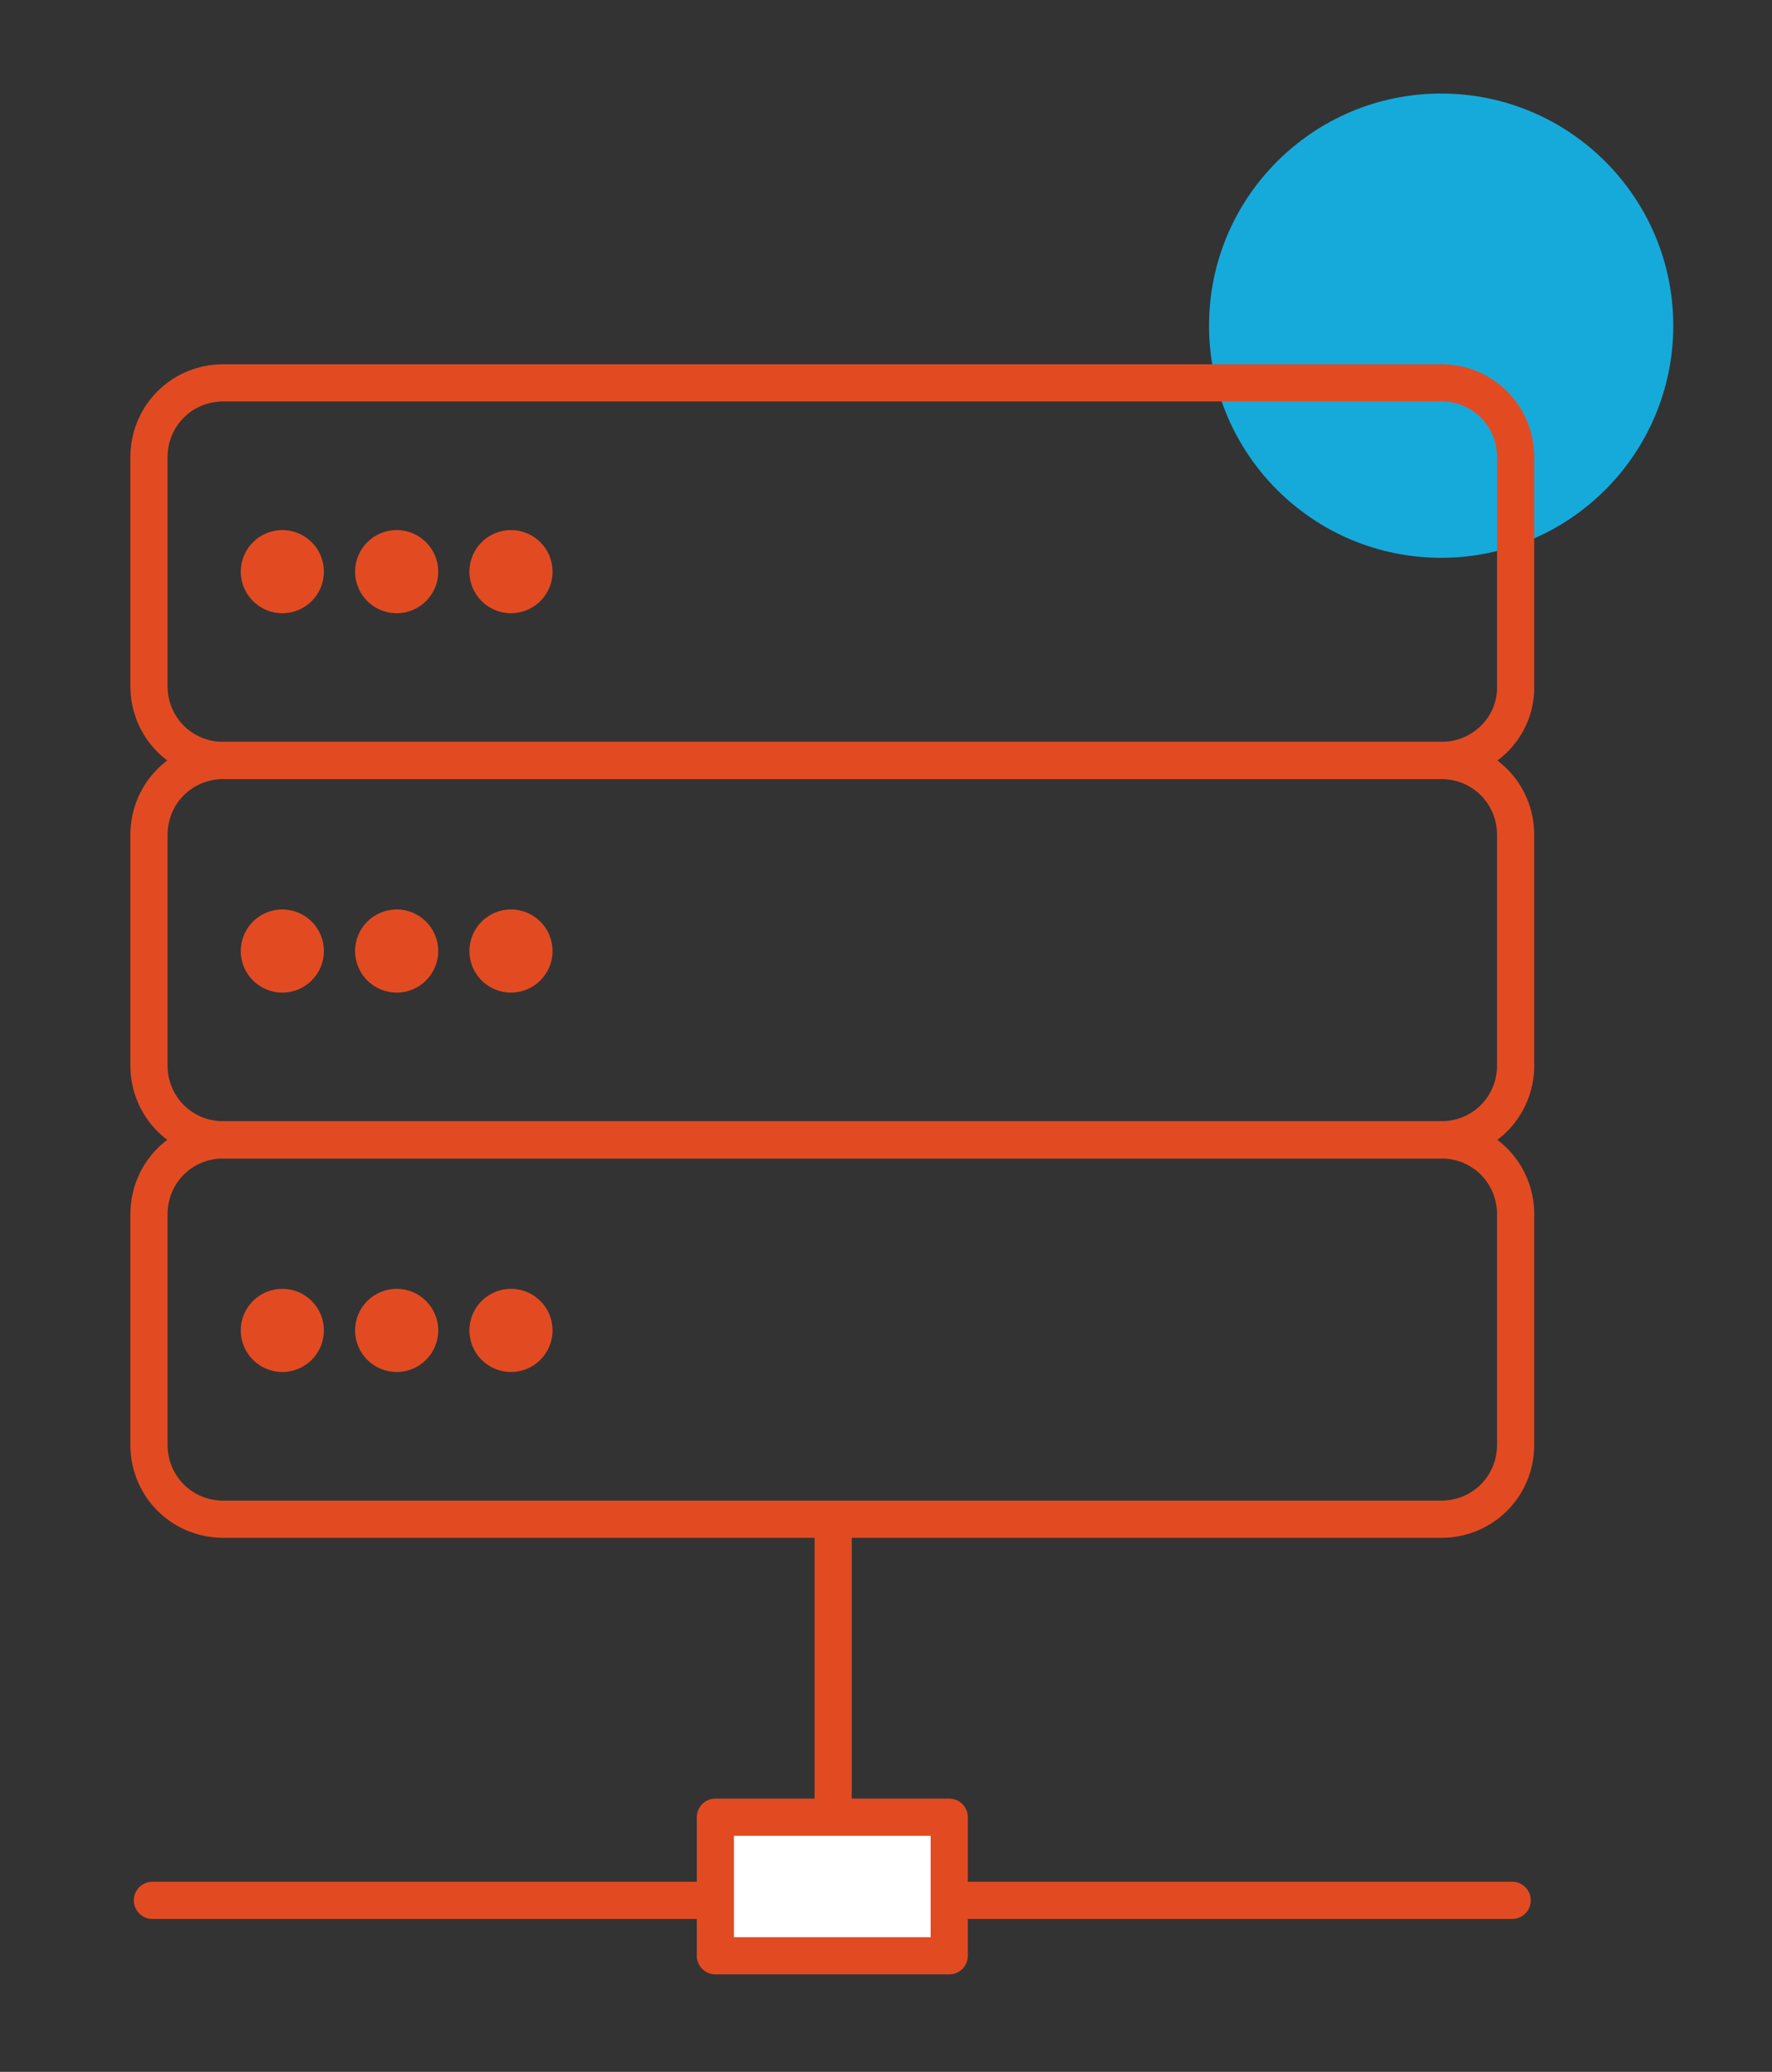 <?xml version="1.0" encoding="utf-8"?>
<!-- Generator: Adobe Illustrator 25.0.1, SVG Export Plug-In . SVG Version: 6.00 Build 0)  -->
<svg version="1.1" id="Calque_1" xmlns="http://www.w3.org/2000/svg" xmlns:xlink="http://www.w3.org/1999/xlink" x="0px" y="0px"
	 viewBox="0 0 102.3 119.6" style="enable-background:new 0 0 102.3 119.6;" xml:space="preserve">
<rect x="0" y="0" width="102.3" height="119.6" fill="#333333" stroke="none"/>
<style type="text/css">
	.st0{fill:#16AADB;enable-background:new    ;}
	.st1{fill:none;stroke:#E24B22;stroke-width:2.147;stroke-linecap:round;stroke-linejoin:round;stroke-miterlimit:10;}
	.st2{fill:#E24B22;}
	.st3{fill:#FFFFFF;stroke:#E24B22;stroke-width:2.147;stroke-linecap:round;stroke-linejoin:round;stroke-miterlimit:10;}
</style>
<path class="st0" d="M96.6,18.8c0,7.4-6,13.4-13.4,13.4s-13.4-6-13.4-13.4s6-13.4,13.4-13.4C90.6,5.4,96.6,11.4,96.6,18.8"/>
<g>
	<path class="st1" d="M83.2,43.9H12.9c-2.4,0-4.3-1.9-4.3-4.3V26.4c0-2.4,1.9-4.3,4.3-4.3h70.3c2.4,0,4.3,1.9,4.3,4.3v13.3
		C87.5,42,85.6,43.9,83.2,43.9z"/>
	<circle class="st2" cx="16.3" cy="33" r="2.4"/>
	<circle class="st2" cx="22.9" cy="33" r="2.4"/>
	<circle class="st2" cx="29.5" cy="33" r="2.4"/>
</g>
<g>
	<path class="st1" d="M83.2,65.8H12.9c-2.4,0-4.3-1.9-4.3-4.3V48.2c0-2.4,1.9-4.3,4.3-4.3h70.3c2.4,0,4.3,1.9,4.3,4.3v13.3
		C87.5,63.9,85.6,65.8,83.2,65.8z"/>
	<circle class="st2" cx="16.3" cy="54.9" r="2.4"/>
	<circle class="st2" cx="22.9" cy="54.9" r="2.4"/>
	<circle class="st2" cx="29.5" cy="54.9" r="2.4"/>
</g>
<g>
	<path class="st1" d="M83.2,87.7H12.9c-2.4,0-4.3-1.9-4.3-4.3V70.1c0-2.4,1.9-4.3,4.3-4.3h70.3c2.4,0,4.3,1.9,4.3,4.3v13.3
		C87.5,85.8,85.6,87.7,83.2,87.7z"/>
	<circle class="st2" cx="16.3" cy="76.8" r="2.4"/>
	<circle class="st2" cx="22.9" cy="76.8" r="2.4"/>
	<circle class="st2" cx="29.5" cy="76.8" r="2.4"/>
</g>
<line class="st1" x1="48.1" y1="88.5" x2="48.1" y2="108.3"/>
<line class="st1" x1="8.8" y1="109.7" x2="87.3" y2="109.7"/>
<rect x="41.3" y="104.9" class="st3" width="13.5" height="8"/>
</svg>
